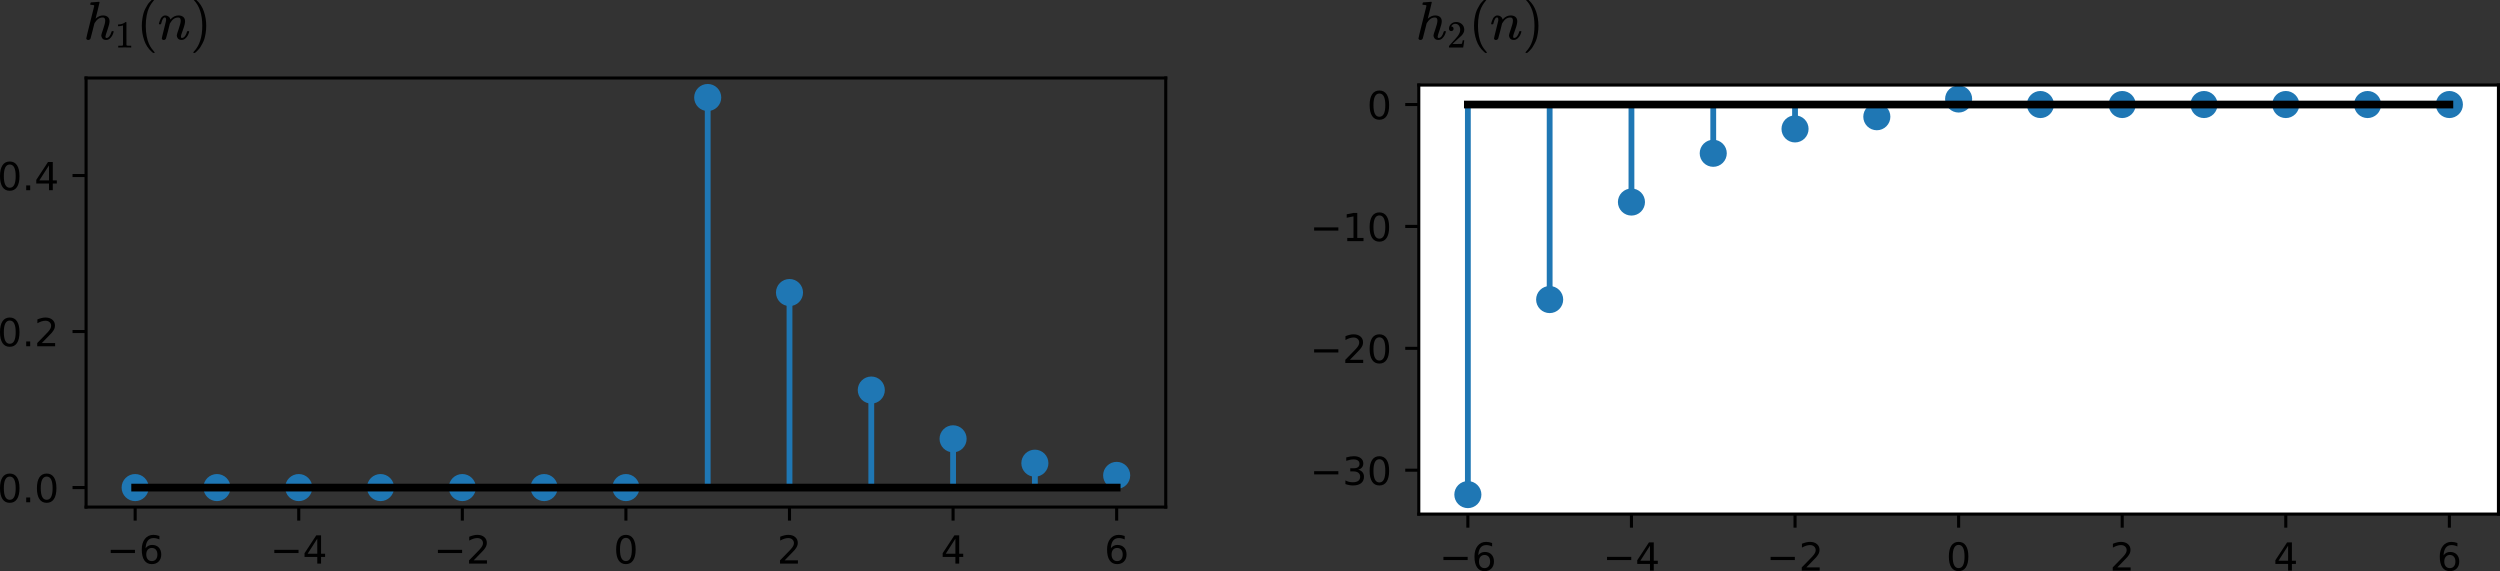 <?xml version="1.0" encoding="UTF-8" standalone="no"?>
<!-- Created with matplotlib (https://matplotlib.org/) -->

<svg
   xmlns:dc="http://purl.org/dc/elements/1.1/"
   xmlns:cc="http://creativecommons.org/ns#"
   xmlns:rdf="http://www.w3.org/1999/02/22-rdf-syntax-ns#"
   xmlns:svg="http://www.w3.org/2000/svg"
   xmlns="http://www.w3.org/2000/svg"
   xmlns:xlink="http://www.w3.org/1999/xlink"
   xmlns:sodipodi="http://sodipodi.sourceforge.net/DTD/sodipodi-0.dtd"
   xmlns:inkscape="http://www.inkscape.org/namespaces/inkscape"
   height="147.592pt"
   version="1.1"
   viewBox="0 0 646.034 147.592"
   width="646.034pt"
   id="svg257"
   sodipodi:docname="h1_h2.svg"
   inkscape:version="0.92.3 (2405546, 2018-03-11)">
  <rect x="0" y="0" width="646.034" height="147.592" fill="#333333" stroke="none"/>
  <sodipodi:namedview
     pagecolor="#ffffff"
     bordercolor="#666666"
     borderopacity="1"
     objecttolerance="10"
     gridtolerance="10"
     guidetolerance="10"
     inkscape:pageopacity="0"
     inkscape:pageshadow="2"
     inkscape:window-width="1920"
     inkscape:window-height="1017"
     id="namedview259"
     showgrid="false"
     fit-margin-top="0"
     fit-margin-left="0"
     fit-margin-right="0"
     fit-margin-bottom="0"
     inkscape:zoom="1.0311974"
     inkscape:cx="471.8245"
     inkscape:cy="182.63137"
     inkscape:window-x="-8"
     inkscape:window-y="-8"
     inkscape:window-maximized="1"
     inkscape:current-layer="figure_1" />
  <defs
     id="defs4"
     style="stroke-linecap:butt;stroke-linejoin:round">
    <style
       type="text/css"
       id="style2">
*{stroke-linecap:butt;stroke-linejoin:round;}
  </style>
    <style
       id="style4771"
       type="text/css">
*{stroke-linecap:butt;stroke-linejoin:round;}
  </style>
    <path
       style="stroke:#000000;stroke-width:0.8;stroke-linecap:butt;stroke-linejoin:round"
       id="me66844b679"
       d="M 0,0 V 3.5"
       inkscape:connector-curvature="0" />
    <path
       id="DejaVuSans-8722-9"
       d="M 10.594,35.5 H 73.188 V 27.203 H 10.594 Z"
       inkscape:connector-curvature="0"
       style="stroke-linecap:butt;stroke-linejoin:round" />
    <path
       id="DejaVuSans-54-5"
       d="m 33.016,40.375 q -6.641,0 -10.531,-4.547 -3.875,-4.531 -3.875,-12.438 0,-7.859 3.875,-12.438 3.891,-4.562 10.531,-4.562 6.641,0 10.516,4.562 3.875,4.578 3.875,12.438 0,7.906 -3.875,12.438 Q 39.656,40.375 33.016,40.375 Z M 52.594,71.297 V 62.312 q -3.719,1.75 -7.5,2.672 -3.781,0.938 -7.5,0.938 -9.766,0 -14.922,-6.594 -5.141,-6.594 -5.875,-19.922 2.875,4.25 7.219,6.516 4.359,2.266 9.578,2.266 10.984,0 17.359,-6.672 6.375,-6.656 6.375,-18.125 0,-11.234 -6.641,-18.031 -6.641,-6.781 -17.672,-6.781 -12.656,0 -19.344,9.688 -6.688,9.703 -6.688,28.109 0,17.281 8.203,27.562 8.203,10.281 22.016,10.281 3.719,0 7.5,-0.734 3.781,-0.734 7.891,-2.188 z"
       inkscape:connector-curvature="0"
       style="stroke-linecap:butt;stroke-linejoin:round" />
    <path
       id="DejaVuSans-52-0"
       d="M 37.797,64.312 12.891,25.391 h 24.906 z m -2.594,8.594 h 12.406 V 25.391 h 10.406 V 17.188 H 47.609 V 0 h -9.812 V 17.188 H 4.891 v 9.516 z"
       inkscape:connector-curvature="0"
       style="stroke-linecap:butt;stroke-linejoin:round" />
    <path
       id="DejaVuSans-50-1"
       d="M 19.188,8.297 H 53.609 V 0 H 7.328 v 8.297 q 5.609,5.812 15.297,15.594 9.703,9.797 12.188,12.641 4.734,5.312 6.609,9 1.891,3.688 1.891,7.25 0,5.812 -4.078,9.469 -4.078,3.672 -10.625,3.672 -4.641,0 -9.797,-1.609 -5.141,-1.609 -11,-4.891 v 9.969 Q 13.766,71.781 18.938,73 q 5.188,1.219 9.484,1.219 11.328,0 18.062,-5.672 6.734,-5.656 6.734,-15.125 0,-4.5 -1.688,-8.531 Q 49.859,40.875 45.406,35.406 44.188,33.984 37.641,27.219 31.109,20.453 19.188,8.297 Z"
       inkscape:connector-curvature="0"
       style="stroke-linecap:butt;stroke-linejoin:round" />
    <path
       id="DejaVuSans-48-2"
       d="m 31.781,66.406 q -7.609,0 -11.453,-7.5 Q 16.5,51.422 16.5,36.375 q 0,-14.984 3.828,-22.484 3.844,-7.5 11.453,-7.5 7.672,0 11.5,7.5 3.844,7.5 3.844,22.484 0,15.047 -3.844,22.531 -3.828,7.5 -11.5,7.5 z m 0,7.812 q 12.266,0 18.734,-9.703 6.469,-9.688 6.469,-28.141 0,-18.406 -6.469,-28.109 -6.469,-9.688 -18.734,-9.688 -12.25,0 -18.719,9.688 Q 6.594,17.969 6.594,36.375 q 0,18.453 6.469,28.141 6.469,9.703 18.719,9.703 z"
       inkscape:connector-curvature="0"
       style="stroke-linecap:butt;stroke-linejoin:round" />
    <path
       style="stroke:#000000;stroke-width:0.8;stroke-linecap:butt;stroke-linejoin:round"
       id="mc496a07fa9"
       d="M 0,0 H -3.5"
       inkscape:connector-curvature="0" />
    <path
       id="DejaVuSans-51"
       d="M 40.578,39.312 Q 47.656,37.797 51.625,33 q 3.984,-4.781 3.984,-11.812 0,-10.781 -7.422,-16.703 -7.422,-5.906 -21.094,-5.906 -4.578,0 -9.438,0.906 -4.859,0.906 -10.031,2.719 v 9.516 q 4.094,-2.391 8.969,-3.609 4.891,-1.219 10.219,-1.219 9.266,0 14.125,3.656 4.859,3.656 4.859,10.641 0,6.453 -4.516,10.078 -4.516,3.641 -12.562,3.641 h -8.5 v 8.109 h 8.891 q 7.266,0 11.125,2.906 3.859,2.906 3.859,8.375 0,5.609 -3.984,8.609 -3.969,3.016 -11.391,3.016 -4.062,0 -8.703,-0.891 Q 15.375,64.156 9.812,62.312 v 8.781 q 5.625,1.562 10.531,2.344 4.906,0.781 9.25,0.781 11.234,0 17.766,-5.109 6.547,-5.094 6.547,-13.781 0,-6.062 -3.469,-10.234 -3.469,-4.172 -9.859,-5.781 z"
       inkscape:connector-curvature="0"
       style="stroke-linecap:butt;stroke-linejoin:round" />
    <path
       id="DejaVuSans-49"
       d="m 12.406,8.297 h 16.109 v 55.625 L 10.984,60.406 v 8.984 l 17.438,3.516 H 38.281 V 8.297 H 54.391 V 0 H 12.406 Z"
       inkscape:connector-curvature="0"
       style="stroke-linecap:butt;stroke-linejoin:round" />
    <path
       style="stroke:#1f77b4;stroke-linecap:butt;stroke-linejoin:round"
       id="m8e8f044658"
       d="M 0,3 C 0.796,3 1.559,2.684 2.121,2.121 2.684,1.559 3,0.796 3,0 3,-0.796 2.684,-1.559 2.121,-2.121 1.559,-2.684 0.796,-3 0,-3 -0.796,-3 -1.559,-2.684 -2.121,-2.121 -2.684,-1.559 -3,-0.796 -3,0 -3,0.796 -2.684,1.559 -2.121,2.121 -1.559,2.684 -0.796,3 0,3 Z"
       inkscape:connector-curvature="0" />
    <clipPath
       id="p0f639d988e"
       style="stroke-linecap:butt;stroke-linejoin:round">
      <rect
         id="rect5035"
         y="17.28"
         x="45"
         width="279"
         height="110.88"
         style="stroke-linecap:butt;stroke-linejoin:round" />
    </clipPath>
    <path
       d="m 137,683 q 1,0 72,5 71,5 73,6 12,0 12,-9 0,-11 -36,-151 -38,-148 -38,-151 0,-2 7,5 61,54 130,54 54,0 87,-27 33,-27 34,-79 0,-51 -38,-158 -38,-107 -38,-128 1,-14 5,-19 4,-5 15,-5 28,0 52,30 24,30 39,82 3,11 6,13 3,2 16,2 20,0 20,-8 0,-1 -4,-15 -16,-59 -51,-97 -34,-43 -81,-43 h -5 q -47,0 -68,27 -21,27 -21,57 0,16 36,118 36,102 37,153 0,59 -44,59 h -5 q -83,0 -144,-98 L 198,293 164,158 Q 132,28 127,16 114,-11 83,-11 69,-11 59,-2 49,7 48,16 q 0,14 73,304 l 74,296 q 0,13 -7,16 -7,3 -39,5 h -21 q -6,6 -6,8 0,2 2,19 5,19 13,19 z"
       id="MJX-4-TEX-I-68"
       inkscape:connector-curvature="0"
       style="stroke-linecap:butt;stroke-linejoin:round" />
    <path
       d="m 213,578 -13,-5 q -14,-5 -40,-10 -26,-5 -58,-7 H 83 v 46 h 19 q 47,2 87,15 40,13 56,24 16,11 28,22 2,3 12,3 9,0 17,-6 V 361 l 1,-300 q 7,-7 12,-9 5,-2 24,-4 19,-2 62,-2 h 26 V 0 H 416 Q 395,3 257,3 121,3 100,0 H 88 v 46 h 26 q 22,0 38,0 16,0 25,1 9,1 16,3 7,2 8,2 1,0 6,5 5,5 6,4 z"
       id="MJX-4-TEX-N-31"
       inkscape:connector-curvature="0"
       style="stroke-linecap:butt;stroke-linejoin:round" />
    <path
       d="m 94,250 q 0,69 10,131 10,62 23,107 13,45 37,88 24,43 38,67 14,24 42,52 28,28 33,34 5,6 25,21 h 13 4 q 14,0 14,-9 0,-3 -17,-21 -17,-18 -41,-53 -24,-35 -49,-86 -25,-51 -42,-138 -17,-87 -17,-193 0,-106 17,-192 17,-86 41,-139 24,-53 49,-86 25,-33 42,-53 17,-20 17,-21 0,-9 -15,-9 h -3 -13 l -28,24 Q 180,-141 137,-14 94,113 94,250 Z"
       id="MJX-4-TEX-N-28"
       inkscape:connector-curvature="0"
       style="stroke-linecap:butt;stroke-linejoin:round" />
    <path
       d="m 21,287 q 1,6 3,16 2,10 12,38 10,28 20,47 10,19 33,37 23,18 46,17 36,0 60,-18 24,-18 30,-34 6,-16 6,-21 0,-2 1,-2 l 11,11 q 61,64 139,64 54,0 87,-27 33,-27 34,-79 1,-52 -38,-157 -39,-105 -38,-127 0,-26 17,-26 6,0 9,1 29,5 52,38 23,33 35,80 2,8 20,8 20,0 20,-8 0,-1 -4,-15 -8,-29 -22,-57 -14,-28 -46,-56 -32,-28 -69,-27 -47,0 -68,27 -21,27 -21,56 0,19 36,120 36,101 37,152 0,59 -44,59 h -5 Q 288,404 229,303 L 222,291 189,157 Q 156,26 151,16 138,-11 108,-11 95,-11 87,-5 79,1 76,7 q -3,6 -2,10 0,13 38,163 38,150 40,163 1,5 1,23 0,39 -24,39 -38,0 -63,-100 -6,-20 -6,-21 -2,-6 -19,-6 H 27 q -6,6 -6,9 z"
       id="MJX-4-TEX-I-6E"
       inkscape:connector-curvature="0"
       style="stroke-linecap:butt;stroke-linejoin:round" />
    <path
       d="m 60,749 4,1 q 5,0 10,0 h 12 l 28,-24 q 94,-85 137,-212 43,-127 43,-264 0,-68 -10,-131 -10,-63 -23,-107 -13,-44 -37,-88 -24,-44 -38,-67 -14,-23 -41,-51 -27,-28 -32,-33 -5,-5 -23,-19 -3,-3 -4,-4 H 74 q -8,0 -11,0 -3,0 -5,3 -2,3 -3,9 1,1 11,13 155,161 155,475 0,314 -155,475 -10,12 -11,13 0,8 5,11 z"
       id="MJX-4-TEX-N-29"
       inkscape:connector-curvature="0"
       style="stroke-linecap:butt;stroke-linejoin:round" />
    <path
       d="m 137,683 q 1,0 72,5 71,5 73,6 12,0 12,-9 0,-11 -36,-151 -38,-148 -38,-151 0,-2 7,5 61,54 130,54 54,0 87,-27 33,-27 34,-79 0,-51 -38,-158 -38,-107 -38,-128 1,-14 5,-19 4,-5 15,-5 28,0 52,30 24,30 39,82 3,11 6,13 3,2 16,2 20,0 20,-8 0,-1 -4,-15 -16,-59 -51,-97 -34,-43 -81,-43 h -5 q -47,0 -68,27 -21,27 -21,57 0,16 36,118 36,102 37,153 0,59 -44,59 h -5 q -83,0 -144,-98 L 198,293 164,158 Q 132,28 127,16 114,-11 83,-11 69,-11 59,-2 49,7 48,16 q 0,14 73,304 l 74,296 q 0,13 -7,16 -7,3 -39,5 h -21 q -6,6 -6,8 0,2 2,19 5,19 13,19 z"
       id="MJX-5-TEX-I-68"
       inkscape:connector-curvature="0"
       style="stroke-linecap:butt;stroke-linejoin:round" />
    <path
       d="m 109,429 q -27,0 -43,18 -16,18 -16,44 0,71 53,123 53,52 132,52 91,0 152,-56 61,-56 62,-145 0,-43 -20,-82 -20,-39 -48,-68 -28,-29 -80,-74 -36,-31 -100,-92 l -59,-56 76,-1 q 157,0 167,5 7,2 24,89 v 3 h 40 v -3 Q 448,183 436,95 424,7 421,3 V 0 H 50 v 19 12 q 0,7 6,15 6,8 30,35 29,32 50,56 9,10 34,37 25,27 34,37 9,10 29,33 20,23 28,34 8,11 23,30 15,19 21,32 6,13 15,29 9,16 13,32 4,16 7,30 3,14 3,33 0,63 -34,109 -34,46 -97,46 -33,0 -58,-17 -25,-17 -35,-33 -10,-16 -10,-19 0,-1 5,-1 18,0 37,-14 19,-14 19,-46 0,-25 -16,-42 -16,-17 -45,-18 z"
       id="MJX-5-TEX-N-32"
       inkscape:connector-curvature="0"
       style="stroke-linecap:butt;stroke-linejoin:round" />
    <path
       d="m 94,250 q 0,69 10,131 10,62 23,107 13,45 37,88 24,43 38,67 14,24 42,52 28,28 33,34 5,6 25,21 h 13 4 q 14,0 14,-9 0,-3 -17,-21 -17,-18 -41,-53 -24,-35 -49,-86 -25,-51 -42,-138 -17,-87 -17,-193 0,-106 17,-192 17,-86 41,-139 24,-53 49,-86 25,-33 42,-53 17,-20 17,-21 0,-9 -15,-9 h -3 -13 l -28,24 Q 180,-141 137,-14 94,113 94,250 Z"
       id="MJX-5-TEX-N-28"
       inkscape:connector-curvature="0"
       style="stroke-linecap:butt;stroke-linejoin:round" />
    <path
       d="m 21,287 q 1,6 3,16 2,10 12,38 10,28 20,47 10,19 33,37 23,18 46,17 36,0 60,-18 24,-18 30,-34 6,-16 6,-21 0,-2 1,-2 l 11,11 q 61,64 139,64 54,0 87,-27 33,-27 34,-79 1,-52 -38,-157 -39,-105 -38,-127 0,-26 17,-26 6,0 9,1 29,5 52,38 23,33 35,80 2,8 20,8 20,0 20,-8 0,-1 -4,-15 -8,-29 -22,-57 -14,-28 -46,-56 -32,-28 -69,-27 -47,0 -68,27 -21,27 -21,56 0,19 36,120 36,101 37,152 0,59 -44,59 h -5 Q 288,404 229,303 L 222,291 189,157 Q 156,26 151,16 138,-11 108,-11 95,-11 87,-5 79,1 76,7 q -3,6 -2,10 0,13 38,163 38,150 40,163 1,5 1,23 0,39 -24,39 -38,0 -63,-100 -6,-20 -6,-21 -2,-6 -19,-6 H 27 q -6,6 -6,9 z"
       id="MJX-5-TEX-I-6E"
       inkscape:connector-curvature="0"
       style="stroke-linecap:butt;stroke-linejoin:round" />
    <path
       d="m 60,749 4,1 q 5,0 10,0 h 12 l 28,-24 q 94,-85 137,-212 43,-127 43,-264 0,-68 -10,-131 -10,-63 -23,-107 -13,-44 -37,-88 -24,-44 -38,-67 -14,-23 -41,-51 -27,-28 -32,-33 -5,-5 -23,-19 -3,-3 -4,-4 H 74 q -8,0 -11,0 -3,0 -5,3 -2,3 -3,9 1,1 11,13 155,161 155,475 0,314 -155,475 -10,12 -11,13 0,8 5,11 z"
       id="MJX-5-TEX-N-29"
       inkscape:connector-curvature="0"
       style="stroke-linecap:butt;stroke-linejoin:round" />
  </defs>
  <g
     id="figure_1"
     style="stroke-linecap:butt;stroke-linejoin:round"
     transform="translate(-22.756,2.876)">
    <g
       style="stroke-linecap:butt;stroke-linejoin:round"
       id="patch_2-4"
       transform="translate(344.39,1.815)">
      <path
         inkscape:connector-curvature="0"
         d="M 45,128.16 H 324 V 17.28 H 45 Z"
         style="fill:#ffffff;stroke-linecap:butt;stroke-linejoin:round"
         id="path4778" />
    </g>
    <g
       style="stroke-linecap:butt;stroke-linejoin:round"
       id="matplotlib.axis_1-9"
       transform="translate(344.39,1.815)">
      <g
         style="stroke-linecap:butt;stroke-linejoin:round"
         id="xtick_1-4">
        <g
           style="stroke-linecap:butt;stroke-linejoin:round"
           id="line2d_1-4">
          <defs
             id="defs4782">
            <path
               inkscape:connector-curvature="0"
               d="M 0,0 V 3.5"
               id="path5063"
               style="stroke:#000000;stroke-width:0.8;stroke-linecap:butt;stroke-linejoin:round" />
          </defs>
          <g
             style="stroke-linecap:butt;stroke-linejoin:round"
             id="g4786">
            <use
               height="100%"
               width="100%"
               style="stroke:#000000;stroke-width:0.8;stroke-linecap:butt;stroke-linejoin:round"
               x="57.682"
               xlink:href="#me66844b679"
               y="128.16"
               id="use4784" />
          </g>
        </g>
        <g
           style="stroke-linecap:butt;stroke-linejoin:round"
           id="text_1-1">
          <!-- −6 -->
          <defs
             id="defs4791">
            <path
               style="stroke-linecap:butt;stroke-linejoin:round"
               inkscape:connector-curvature="0"
               d="M 10.594,35.5 H 73.188 V 27.203 H 10.594 Z"
               id="path5069" />
            <path
               style="stroke-linecap:butt;stroke-linejoin:round"
               inkscape:connector-curvature="0"
               d="m 33.016,40.375 q -6.641,0 -10.531,-4.547 -3.875,-4.531 -3.875,-12.438 0,-7.859 3.875,-12.438 3.891,-4.562 10.531,-4.562 6.641,0 10.516,4.562 3.875,4.578 3.875,12.438 0,7.906 -3.875,12.438 Q 39.656,40.375 33.016,40.375 Z M 52.594,71.297 V 62.312 q -3.719,1.75 -7.5,2.672 -3.781,0.938 -7.5,0.938 -9.766,0 -14.922,-6.594 -5.141,-6.594 -5.875,-19.922 2.875,4.25 7.219,6.516 4.359,2.266 9.578,2.266 10.984,0 17.359,-6.672 6.375,-6.656 6.375,-18.125 0,-11.234 -6.641,-18.031 -6.641,-6.781 -17.672,-6.781 -12.656,0 -19.344,9.688 -6.688,9.703 -6.688,28.109 0,17.281 8.203,27.562 8.203,10.281 22.016,10.281 3.719,0 7.5,-0.734 3.781,-0.734 7.891,-2.188 z"
               id="path5071" />
          </defs>
          <g
             style="stroke-linecap:butt;stroke-linejoin:round"
             transform="matrix(0.1,0,0,-0.1,50.311,142.758)"
             id="g4797">
            <use
               height="100%"
               width="100%"
               y="0"
               x="0"
               style="stroke-linecap:butt;stroke-linejoin:round"
               xlink:href="#DejaVuSans-8722-9"
               id="use4793" />
            <use
               height="100%"
               width="100%"
               y="0"
               style="stroke-linecap:butt;stroke-linejoin:round"
               x="83.789"
               xlink:href="#DejaVuSans-54-5"
               id="use4795" />
          </g>
        </g>
      </g>
      <g
         style="stroke-linecap:butt;stroke-linejoin:round"
         id="xtick_2-6">
        <g
           style="stroke-linecap:butt;stroke-linejoin:round"
           id="line2d_2-8">
          <g
             style="stroke-linecap:butt;stroke-linejoin:round"
             id="g4803">
            <use
               height="100%"
               width="100%"
               style="stroke:#000000;stroke-width:0.8;stroke-linecap:butt;stroke-linejoin:round"
               x="99.955"
               xlink:href="#me66844b679"
               y="128.16"
               id="use4801" />
          </g>
        </g>
        <g
           style="stroke-linecap:butt;stroke-linejoin:round"
           id="text_2-6">
          <!-- −4 -->
          <defs
             id="defs4807">
            <path
               style="stroke-linecap:butt;stroke-linejoin:round"
               inkscape:connector-curvature="0"
               d="M 37.797,64.312 12.891,25.391 h 24.906 z m -2.594,8.594 h 12.406 V 25.391 h 10.406 V 17.188 H 47.609 V 0 h -9.812 V 17.188 H 4.891 v 9.516 z"
               id="path5082" />
          </defs>
          <g
             style="stroke-linecap:butt;stroke-linejoin:round"
             transform="matrix(0.1,0,0,-0.1,92.583,142.758)"
             id="g4813">
            <use
               height="100%"
               width="100%"
               y="0"
               x="0"
               style="stroke-linecap:butt;stroke-linejoin:round"
               xlink:href="#DejaVuSans-8722-9"
               id="use4809" />
            <use
               height="100%"
               width="100%"
               y="0"
               style="stroke-linecap:butt;stroke-linejoin:round"
               x="83.789"
               xlink:href="#DejaVuSans-52-0"
               id="use4811" />
          </g>
        </g>
      </g>
      <g
         style="stroke-linecap:butt;stroke-linejoin:round"
         id="xtick_3-1">
        <g
           style="stroke-linecap:butt;stroke-linejoin:round"
           id="line2d_3-0">
          <g
             style="stroke-linecap:butt;stroke-linejoin:round"
             id="g4819">
            <use
               height="100%"
               width="100%"
               style="stroke:#000000;stroke-width:0.8;stroke-linecap:butt;stroke-linejoin:round"
               x="142.227"
               xlink:href="#me66844b679"
               y="128.16"
               id="use4817" />
          </g>
        </g>
        <g
           style="stroke-linecap:butt;stroke-linejoin:round"
           id="text_3-0">
          <!-- −2 -->
          <defs
             id="defs4823">
            <path
               style="stroke-linecap:butt;stroke-linejoin:round"
               inkscape:connector-curvature="0"
               d="M 19.188,8.297 H 53.609 V 0 H 7.328 v 8.297 q 5.609,5.812 15.297,15.594 9.703,9.797 12.188,12.641 4.734,5.312 6.609,9 1.891,3.688 1.891,7.25 0,5.812 -4.078,9.469 -4.078,3.672 -10.625,3.672 -4.641,0 -9.797,-1.609 -5.141,-1.609 -11,-4.891 v 9.969 Q 13.766,71.781 18.938,73 q 5.188,1.219 9.484,1.219 11.328,0 18.062,-5.672 6.734,-5.656 6.734,-15.125 0,-4.5 -1.688,-8.531 Q 49.859,40.875 45.406,35.406 44.188,33.984 37.641,27.219 31.109,20.453 19.188,8.297 Z"
               id="path5093" />
          </defs>
          <g
             style="stroke-linecap:butt;stroke-linejoin:round"
             transform="matrix(0.1,0,0,-0.1,134.856,142.758)"
             id="g4829">
            <use
               height="100%"
               width="100%"
               y="0"
               x="0"
               style="stroke-linecap:butt;stroke-linejoin:round"
               xlink:href="#DejaVuSans-8722-9"
               id="use4825" />
            <use
               height="100%"
               width="100%"
               y="0"
               style="stroke-linecap:butt;stroke-linejoin:round"
               x="83.789"
               xlink:href="#DejaVuSans-50-1"
               id="use4827" />
          </g>
        </g>
      </g>
      <g
         style="stroke-linecap:butt;stroke-linejoin:round"
         id="xtick_4-2">
        <g
           style="stroke-linecap:butt;stroke-linejoin:round"
           id="line2d_4-3">
          <g
             style="stroke-linecap:butt;stroke-linejoin:round"
             id="g4835">
            <use
               height="100%"
               width="100%"
               style="stroke:#000000;stroke-width:0.8;stroke-linecap:butt;stroke-linejoin:round"
               x="184.5"
               xlink:href="#me66844b679"
               y="128.16"
               id="use4833" />
          </g>
        </g>
        <g
           style="stroke-linecap:butt;stroke-linejoin:round"
           id="text_4-6">
          <!-- 0 -->
          <defs
             id="defs4839">
            <path
               style="stroke-linecap:butt;stroke-linejoin:round"
               inkscape:connector-curvature="0"
               d="m 31.781,66.406 q -7.609,0 -11.453,-7.5 Q 16.5,51.422 16.5,36.375 q 0,-14.984 3.828,-22.484 3.844,-7.5 11.453,-7.5 7.672,0 11.5,7.5 3.844,7.5 3.844,22.484 0,15.047 -3.844,22.531 -3.828,7.5 -11.5,7.5 z m 0,7.812 q 12.266,0 18.734,-9.703 6.469,-9.688 6.469,-28.141 0,-18.406 -6.469,-28.109 -6.469,-9.688 -18.734,-9.688 -12.25,0 -18.719,9.688 Q 6.594,17.969 6.594,36.375 q 0,18.453 6.469,28.141 6.469,9.703 18.719,9.703 z"
               id="path5104" />
          </defs>
          <g
             style="stroke-linecap:butt;stroke-linejoin:round"
             transform="matrix(0.1,0,0,-0.1,181.319,142.758)"
             id="g4843">
            <use
               height="100%"
               width="100%"
               y="0"
               x="0"
               style="stroke-linecap:butt;stroke-linejoin:round"
               xlink:href="#DejaVuSans-48-2"
               id="use4841" />
          </g>
        </g>
      </g>
      <g
         style="stroke-linecap:butt;stroke-linejoin:round"
         id="xtick_5-0">
        <g
           style="stroke-linecap:butt;stroke-linejoin:round"
           id="line2d_5-9">
          <g
             style="stroke-linecap:butt;stroke-linejoin:round"
             id="g4849">
            <use
               height="100%"
               width="100%"
               style="stroke:#000000;stroke-width:0.8;stroke-linecap:butt;stroke-linejoin:round"
               x="226.773"
               xlink:href="#me66844b679"
               y="128.16"
               id="use4847" />
          </g>
        </g>
        <g
           style="stroke-linecap:butt;stroke-linejoin:round"
           id="text_5-6">
          <!-- 2 -->
          <g
             style="stroke-linecap:butt;stroke-linejoin:round"
             transform="matrix(0.1,0,0,-0.1,223.591,142.758)"
             id="g4854">
            <use
               height="100%"
               width="100%"
               y="0"
               x="0"
               style="stroke-linecap:butt;stroke-linejoin:round"
               xlink:href="#DejaVuSans-50-1"
               id="use4852" />
          </g>
        </g>
      </g>
      <g
         style="stroke-linecap:butt;stroke-linejoin:round"
         id="xtick_6-3">
        <g
           style="stroke-linecap:butt;stroke-linejoin:round"
           id="line2d_6-2">
          <g
             style="stroke-linecap:butt;stroke-linejoin:round"
             id="g4860">
            <use
               height="100%"
               width="100%"
               style="stroke:#000000;stroke-width:0.8;stroke-linecap:butt;stroke-linejoin:round"
               x="269.045"
               xlink:href="#me66844b679"
               y="128.16"
               id="use4858" />
          </g>
        </g>
        <g
           style="stroke-linecap:butt;stroke-linejoin:round"
           id="text_6-1">
          <!-- 4 -->
          <g
             style="stroke-linecap:butt;stroke-linejoin:round"
             transform="matrix(0.1,0,0,-0.1,265.864,142.758)"
             id="g4865">
            <use
               height="100%"
               width="100%"
               y="0"
               x="0"
               style="stroke-linecap:butt;stroke-linejoin:round"
               xlink:href="#DejaVuSans-52-0"
               id="use4863" />
          </g>
        </g>
      </g>
      <g
         style="stroke-linecap:butt;stroke-linejoin:round"
         id="xtick_7-1">
        <g
           style="stroke-linecap:butt;stroke-linejoin:round"
           id="line2d_7-7">
          <g
             style="stroke-linecap:butt;stroke-linejoin:round"
             id="g4871">
            <use
               height="100%"
               width="100%"
               style="stroke:#000000;stroke-width:0.8;stroke-linecap:butt;stroke-linejoin:round"
               x="311.318"
               xlink:href="#me66844b679"
               y="128.16"
               id="use4869" />
          </g>
        </g>
        <g
           style="stroke-linecap:butt;stroke-linejoin:round"
           id="text_7-2">
          <!-- 6 -->
          <g
             style="stroke-linecap:butt;stroke-linejoin:round"
             transform="matrix(0.1,0,0,-0.1,308.137,142.758)"
             id="g4876">
            <use
               height="100%"
               width="100%"
               y="0"
               x="0"
               style="stroke-linecap:butt;stroke-linejoin:round"
               xlink:href="#DejaVuSans-54-5"
               id="use4874" />
          </g>
        </g>
      </g>
    </g>
    <g
       style="stroke-linecap:butt;stroke-linejoin:round"
       id="matplotlib.axis_2-7"
       transform="translate(344.39,1.815)">
      <g
         style="stroke-linecap:butt;stroke-linejoin:round"
         id="ytick_1-9">
        <g
           style="stroke-linecap:butt;stroke-linejoin:round"
           id="line2d_8-6">
          <defs
             id="defs4882">
            <path
               inkscape:connector-curvature="0"
               d="M 0,0 H -3.5"
               id="path5133"
               style="stroke:#000000;stroke-width:0.8;stroke-linecap:butt;stroke-linejoin:round" />
          </defs>
          <g
             style="stroke-linecap:butt;stroke-linejoin:round"
             id="g4886">
            <use
               height="100%"
               width="100%"
               style="stroke:#000000;stroke-width:0.8;stroke-linecap:butt;stroke-linejoin:round"
               x="45"
               xlink:href="#mc496a07fa9"
               y="116.82"
               id="use4884" />
          </g>
        </g>
        <g
           style="stroke-linecap:butt;stroke-linejoin:round"
           id="text_8-5">
          <!-- −30 -->
          <defs
             id="defs4890">
            <path
               style="stroke-linecap:butt;stroke-linejoin:round"
               inkscape:connector-curvature="0"
               d="M 40.578,39.312 Q 47.656,37.797 51.625,33 q 3.984,-4.781 3.984,-11.812 0,-10.781 -7.422,-16.703 -7.422,-5.906 -21.094,-5.906 -4.578,0 -9.438,0.906 -4.859,0.906 -10.031,2.719 v 9.516 q 4.094,-2.391 8.969,-3.609 4.891,-1.219 10.219,-1.219 9.266,0 14.125,3.656 4.859,3.656 4.859,10.641 0,6.453 -4.516,10.078 -4.516,3.641 -12.562,3.641 h -8.5 v 8.109 h 8.891 q 7.266,0 11.125,2.906 3.859,2.906 3.859,8.375 0,5.609 -3.984,8.609 -3.969,3.016 -11.391,3.016 -4.062,0 -8.703,-0.891 Q 15.375,64.156 9.812,62.312 v 8.781 q 5.625,1.562 10.531,2.344 4.906,0.781 9.25,0.781 11.234,0 17.766,-5.109 6.547,-5.094 6.547,-13.781 0,-6.062 -3.469,-10.234 -3.469,-4.172 -9.859,-5.781 z"
               id="path5139" />
          </defs>
          <g
             style="stroke-linecap:butt;stroke-linejoin:round"
             transform="matrix(0.1,0,0,-0.1,16.895,120.619)"
             id="g4898">
            <use
               height="100%"
               width="100%"
               y="0"
               x="0"
               style="stroke-linecap:butt;stroke-linejoin:round"
               xlink:href="#DejaVuSans-8722-9"
               id="use4892" />
            <use
               height="100%"
               width="100%"
               y="0"
               style="stroke-linecap:butt;stroke-linejoin:round"
               x="83.789"
               xlink:href="#DejaVuSans-51"
               id="use4894" />
            <use
               height="100%"
               width="100%"
               y="0"
               style="stroke-linecap:butt;stroke-linejoin:round"
               x="147.412"
               xlink:href="#DejaVuSans-48-2"
               id="use4896" />
          </g>
        </g>
      </g>
      <g
         style="stroke-linecap:butt;stroke-linejoin:round"
         id="ytick_2-3">
        <g
           style="stroke-linecap:butt;stroke-linejoin:round"
           id="line2d_9-9">
          <g
             style="stroke-linecap:butt;stroke-linejoin:round"
             id="g4904">
            <use
               height="100%"
               width="100%"
               style="stroke:#000000;stroke-width:0.8;stroke-linecap:butt;stroke-linejoin:round"
               x="45"
               xlink:href="#mc496a07fa9"
               y="85.32"
               id="use4902" />
          </g>
        </g>
        <g
           style="stroke-linecap:butt;stroke-linejoin:round"
           id="text_9-7">
          <!-- −20 -->
          <g
             style="stroke-linecap:butt;stroke-linejoin:round"
             transform="matrix(0.1,0,0,-0.1,16.895,89.119)"
             id="g4913">
            <use
               height="100%"
               width="100%"
               y="0"
               x="0"
               style="stroke-linecap:butt;stroke-linejoin:round"
               xlink:href="#DejaVuSans-8722-9"
               id="use4907" />
            <use
               height="100%"
               width="100%"
               y="0"
               style="stroke-linecap:butt;stroke-linejoin:round"
               x="83.789"
               xlink:href="#DejaVuSans-50-1"
               id="use4909" />
            <use
               height="100%"
               width="100%"
               y="0"
               style="stroke-linecap:butt;stroke-linejoin:round"
               x="147.412"
               xlink:href="#DejaVuSans-48-2"
               id="use4911" />
          </g>
        </g>
      </g>
      <g
         style="stroke-linecap:butt;stroke-linejoin:round"
         id="ytick_3-3">
        <g
           style="stroke-linecap:butt;stroke-linejoin:round"
           id="line2d_10-8">
          <g
             style="stroke-linecap:butt;stroke-linejoin:round"
             id="g4919">
            <use
               height="100%"
               width="100%"
               style="stroke:#000000;stroke-width:0.8;stroke-linecap:butt;stroke-linejoin:round"
               x="45"
               xlink:href="#mc496a07fa9"
               y="53.82"
               id="use4917" />
          </g>
        </g>
        <g
           style="stroke-linecap:butt;stroke-linejoin:round"
           id="text_10-1">
          <!-- −10 -->
          <defs
             id="defs4923">
            <path
               style="stroke-linecap:butt;stroke-linejoin:round"
               inkscape:connector-curvature="0"
               d="m 12.406,8.297 h 16.109 v 55.625 L 10.984,60.406 v 8.984 l 17.438,3.516 H 38.281 V 8.297 H 54.391 V 0 H 12.406 Z"
               id="path5160" />
          </defs>
          <g
             style="stroke-linecap:butt;stroke-linejoin:round"
             transform="matrix(0.1,0,0,-0.1,16.895,57.619)"
             id="g4931">
            <use
               height="100%"
               width="100%"
               y="0"
               x="0"
               style="stroke-linecap:butt;stroke-linejoin:round"
               xlink:href="#DejaVuSans-8722-9"
               id="use4925" />
            <use
               height="100%"
               width="100%"
               y="0"
               style="stroke-linecap:butt;stroke-linejoin:round"
               x="83.789"
               xlink:href="#DejaVuSans-49"
               id="use4927" />
            <use
               height="100%"
               width="100%"
               y="0"
               style="stroke-linecap:butt;stroke-linejoin:round"
               x="147.412"
               xlink:href="#DejaVuSans-48-2"
               id="use4929" />
          </g>
        </g>
      </g>
      <g
         style="stroke-linecap:butt;stroke-linejoin:round"
         id="ytick_4">
        <g
           style="stroke-linecap:butt;stroke-linejoin:round"
           id="line2d_11-4">
          <g
             style="stroke-linecap:butt;stroke-linejoin:round"
             id="g4937">
            <use
               height="100%"
               width="100%"
               style="stroke:#000000;stroke-width:0.8;stroke-linecap:butt;stroke-linejoin:round"
               x="45"
               xlink:href="#mc496a07fa9"
               y="22.32"
               id="use4935" />
          </g>
        </g>
        <g
           style="stroke-linecap:butt;stroke-linejoin:round"
           id="text_11">
          <!-- 0 -->
          <g
             style="stroke-linecap:butt;stroke-linejoin:round"
             transform="matrix(0.1,0,0,-0.1,31.637,26.119)"
             id="g4942">
            <use
               height="100%"
               width="100%"
               y="0"
               x="0"
               style="stroke-linecap:butt;stroke-linejoin:round"
               xlink:href="#DejaVuSans-48-2"
               id="use4940" />
          </g>
        </g>
      </g>
    </g>
    <g
       style="stroke-linecap:butt;stroke-linejoin:round"
       id="line2d_12-0"
       transform="translate(344.39,1.815)">
      <path
         inkscape:connector-curvature="0"
         clip-path="url(#p0f639d988e)"
         d="m 57.682,22.32 v 100.8"
         style="fill:none;stroke:#1f77b4;stroke-width:1.5;stroke-linecap:square;stroke-linejoin:round"
         id="path4947" />
    </g>
    <g
       style="stroke-linecap:butt;stroke-linejoin:round"
       id="line2d_13-4"
       transform="translate(344.39,1.815)">
      <path
         inkscape:connector-curvature="0"
         clip-path="url(#p0f639d988e)"
         d="m 78.818,22.32 v 50.4"
         style="fill:none;stroke:#1f77b4;stroke-width:1.5;stroke-linecap:square;stroke-linejoin:round"
         id="path4950" />
    </g>
    <g
       style="stroke-linecap:butt;stroke-linejoin:round"
       id="line2d_14-7"
       transform="translate(344.39,1.815)">
      <path
         inkscape:connector-curvature="0"
         clip-path="url(#p0f639d988e)"
         d="m 99.955,22.32 v 25.2"
         style="fill:none;stroke:#1f77b4;stroke-width:1.5;stroke-linecap:square;stroke-linejoin:round"
         id="path4953" />
    </g>
    <g
       style="stroke-linecap:butt;stroke-linejoin:round"
       id="line2d_15-8"
       transform="translate(344.39,1.815)">
      <path
         inkscape:connector-curvature="0"
         clip-path="url(#p0f639d988e)"
         d="m 121.091,22.32 v 12.6"
         style="fill:none;stroke:#1f77b4;stroke-width:1.5;stroke-linecap:square;stroke-linejoin:round"
         id="path4956" />
    </g>
    <g
       style="stroke-linecap:butt;stroke-linejoin:round"
       id="line2d_16-1"
       transform="translate(344.39,1.815)">
      <path
         inkscape:connector-curvature="0"
         clip-path="url(#p0f639d988e)"
         d="m 142.227,22.32 v 6.3"
         style="fill:none;stroke:#1f77b4;stroke-width:1.5;stroke-linecap:square;stroke-linejoin:round"
         id="path4959" />
    </g>
    <g
       style="stroke-linecap:butt;stroke-linejoin:round"
       id="line2d_17-6"
       transform="translate(344.39,1.815)">
      <path
         inkscape:connector-curvature="0"
         clip-path="url(#p0f639d988e)"
         d="m 163.364,22.32 v 3.15"
         style="fill:none;stroke:#1f77b4;stroke-width:1.5;stroke-linecap:square;stroke-linejoin:round"
         id="path4962" />
    </g>
    <g
       style="stroke-linecap:butt;stroke-linejoin:round"
       id="line2d_19-2"
       transform="translate(344.39,1.815)">
      <path
         inkscape:connector-curvature="0"
         clip-path="url(#p0f639d988e)"
         d="m 205.636,22.32 v 0"
         style="fill:none;stroke:#1f77b4;stroke-width:1.5;stroke-linecap:square;stroke-linejoin:round"
         id="path4968" />
    </g>
    <g
       style="stroke-linecap:butt;stroke-linejoin:round"
       id="line2d_20-1"
       transform="translate(344.39,1.815)">
      <path
         inkscape:connector-curvature="0"
         clip-path="url(#p0f639d988e)"
         d="m 226.773,22.32 v 0"
         style="fill:none;stroke:#1f77b4;stroke-width:1.5;stroke-linecap:square;stroke-linejoin:round"
         id="path4971" />
    </g>
    <g
       style="stroke-linecap:butt;stroke-linejoin:round"
       id="line2d_21-6"
       transform="translate(344.39,1.815)">
      <path
         inkscape:connector-curvature="0"
         clip-path="url(#p0f639d988e)"
         d="m 247.909,22.32 v 0"
         style="fill:none;stroke:#1f77b4;stroke-width:1.5;stroke-linecap:square;stroke-linejoin:round"
         id="path4974" />
    </g>
    <g
       style="stroke-linecap:butt;stroke-linejoin:round"
       id="line2d_22-8"
       transform="translate(344.39,1.815)">
      <path
         inkscape:connector-curvature="0"
         clip-path="url(#p0f639d988e)"
         d="m 269.045,22.32 v 0"
         style="fill:none;stroke:#1f77b4;stroke-width:1.5;stroke-linecap:square;stroke-linejoin:round"
         id="path4977" />
    </g>
    <g
       style="stroke-linecap:butt;stroke-linejoin:round"
       id="line2d_23-4"
       transform="translate(344.39,1.815)">
      <path
         inkscape:connector-curvature="0"
         clip-path="url(#p0f639d988e)"
         d="m 290.182,22.32 v 0"
         style="fill:none;stroke:#1f77b4;stroke-width:1.5;stroke-linecap:square;stroke-linejoin:round"
         id="path4980" />
    </g>
    <g
       style="stroke-linecap:butt;stroke-linejoin:round"
       id="line2d_24-3"
       transform="translate(344.39,1.815)">
      <path
         inkscape:connector-curvature="0"
         clip-path="url(#p0f639d988e)"
         d="m 311.318,22.32 v 0"
         style="fill:none;stroke:#1f77b4;stroke-width:1.5;stroke-linecap:square;stroke-linejoin:round"
         id="path4983" />
    </g>
    <g
       style="stroke-linecap:butt;stroke-linejoin:round"
       id="line2d_25-9"
       transform="translate(344.39,1.815)">
      <defs
         id="defs4987">
        <path
           inkscape:connector-curvature="0"
           d="M 0,3 C 0.796,3 1.559,2.684 2.121,2.121 2.684,1.559 3,0.796 3,0 3,-0.796 2.684,-1.559 2.121,-2.121 1.559,-2.684 0.796,-3 0,-3 -0.796,-3 -1.559,-2.684 -2.121,-2.121 -2.684,-1.559 -3,-0.796 -3,0 -3,0.796 -2.684,1.559 -2.121,2.121 -1.559,2.684 -0.796,3 0,3 Z"
           id="path5203"
           style="stroke:#1f77b4;stroke-linecap:butt;stroke-linejoin:round" />
      </defs>
      <g
         style="stroke-linecap:butt;stroke-linejoin:round"
         clip-path="url(#p0f639d988e)"
         id="g5015">
        <use
           height="100%"
           width="100%"
           style="fill:#1f77b4;stroke:#1f77b4;stroke-linecap:butt;stroke-linejoin:round"
           x="57.682"
           xlink:href="#m8e8f044658"
           y="123.12"
           id="use4989" />
        <use
           height="100%"
           width="100%"
           style="fill:#1f77b4;stroke:#1f77b4;stroke-linecap:butt;stroke-linejoin:round"
           x="78.818"
           xlink:href="#m8e8f044658"
           y="72.72"
           id="use4991" />
        <use
           height="100%"
           width="100%"
           style="fill:#1f77b4;stroke:#1f77b4;stroke-linecap:butt;stroke-linejoin:round"
           x="99.955"
           xlink:href="#m8e8f044658"
           y="47.52"
           id="use4993" />
        <use
           height="100%"
           width="100%"
           style="fill:#1f77b4;stroke:#1f77b4;stroke-linecap:butt;stroke-linejoin:round"
           x="121.091"
           xlink:href="#m8e8f044658"
           y="34.92"
           id="use4995" />
        <use
           height="100%"
           width="100%"
           style="fill:#1f77b4;stroke:#1f77b4;stroke-linecap:butt;stroke-linejoin:round"
           x="142.227"
           xlink:href="#m8e8f044658"
           y="28.62"
           id="use4997" />
        <use
           height="100%"
           width="100%"
           style="fill:#1f77b4;stroke:#1f77b4;stroke-linecap:butt;stroke-linejoin:round"
           x="163.364"
           xlink:href="#m8e8f044658"
           y="25.47"
           id="use4999" />
        <use
           transform="translate(0,-3)"
           height="100%"
           width="100%"
           style="fill:#1f77b4;stroke:#1f77b4;stroke-linecap:butt;stroke-linejoin:round"
           x="184.5"
           xlink:href="#m8e8f044658"
           y="23.895"
           id="use5001" />
        <use
           height="100%"
           width="100%"
           style="fill:#1f77b4;stroke:#1f77b4;stroke-linecap:butt;stroke-linejoin:round"
           x="205.636"
           xlink:href="#m8e8f044658"
           y="22.32"
           id="use5003" />
        <use
           height="100%"
           width="100%"
           style="fill:#1f77b4;stroke:#1f77b4;stroke-linecap:butt;stroke-linejoin:round"
           x="226.773"
           xlink:href="#m8e8f044658"
           y="22.32"
           id="use5005" />
        <use
           height="100%"
           width="100%"
           style="fill:#1f77b4;stroke:#1f77b4;stroke-linecap:butt;stroke-linejoin:round"
           x="247.909"
           xlink:href="#m8e8f044658"
           y="22.32"
           id="use5007" />
        <use
           height="100%"
           width="100%"
           style="fill:#1f77b4;stroke:#1f77b4;stroke-linecap:butt;stroke-linejoin:round"
           x="269.045"
           xlink:href="#m8e8f044658"
           y="22.32"
           id="use5009" />
        <use
           height="100%"
           width="100%"
           style="fill:#1f77b4;stroke:#1f77b4;stroke-linecap:butt;stroke-linejoin:round"
           x="290.182"
           xlink:href="#m8e8f044658"
           y="22.32"
           id="use5011" />
        <use
           height="100%"
           width="100%"
           style="fill:#1f77b4;stroke:#1f77b4;stroke-linecap:butt;stroke-linejoin:round"
           x="311.318"
           xlink:href="#m8e8f044658"
           y="22.32"
           id="use5013" />
      </g>
    </g>
    <g
       style="stroke-linecap:butt;stroke-linejoin:round"
       id="line2d_26"
       transform="translate(344.39,1.815)">
      <path
         inkscape:connector-curvature="0"
         clip-path="url(#p0f639d988e)"
         d="M 57.682,22.32 H 311.318"
         style="fill:none;stroke:#000000;stroke-width:2;stroke-linecap:square;stroke-linejoin:round"
         id="path5018" />
    </g>
    <g
       style="stroke-linecap:butt;stroke-linejoin:round"
       id="patch_3-9"
       transform="translate(344.39,1.815)">
      <path
         inkscape:connector-curvature="0"
         d="M 45,128.16 V 17.28"
         style="fill:none;stroke:#000000;stroke-width:0.8;stroke-linecap:square;stroke-linejoin:miter"
         id="path5021" />
    </g>
    <g
       style="stroke-linecap:butt;stroke-linejoin:round"
       id="patch_4-2"
       transform="translate(344.39,1.815)">
      <path
         inkscape:connector-curvature="0"
         d="M 324,128.16 V 17.28"
         style="fill:none;stroke:#000000;stroke-width:0.8;stroke-linecap:square;stroke-linejoin:miter"
         id="path5024" />
    </g>
    <g
       style="stroke-linecap:butt;stroke-linejoin:round"
       id="patch_5-7"
       transform="translate(344.39,1.815)">
      <path
         inkscape:connector-curvature="0"
         d="M 45,128.16 H 324"
         style="fill:none;stroke:#000000;stroke-width:0.8;stroke-linecap:square;stroke-linejoin:miter"
         id="path5027" />
    </g>
    <g
       style="stroke-linecap:butt;stroke-linejoin:round"
       id="patch_6-5"
       transform="translate(344.39,1.815)">
      <path
         inkscape:connector-curvature="0"
         d="M 45,17.28 H 324"
         style="fill:none;stroke:#000000;stroke-width:0.8;stroke-linecap:square;stroke-linejoin:miter"
         id="path5030" />
    </g>
    <g
       style="fill:#000000;stroke:#000000;stroke-width:0;stroke-linecap:butt;stroke-linejoin:round"
       data-mml-node="math"
       id="g1228"
       transform="matrix(0.014,0,0,-0.014,44.373,7.303)">
      <g
         style="stroke-linecap:butt;stroke-linejoin:round"
         data-mml-node="msub"
         id="g1214">
        <g
           style="stroke-linecap:butt;stroke-linejoin:round"
           data-mml-node="mi"
           id="g1208">
          <use
             height="100%"
             width="100%"
             y="0"
             x="0"
             style="stroke-linecap:butt;stroke-linejoin:round"
             xlink:href="#MJX-4-TEX-I-68"
             id="use1206" />
        </g>
        <g
           style="stroke-linecap:butt;stroke-linejoin:round"
           data-mml-node="mn"
           transform="matrix(0.707,0,0,0.707,576,-150)"
           id="g1212">
          <use
             height="100%"
             width="100%"
             y="0"
             x="0"
             style="stroke-linecap:butt;stroke-linejoin:round"
             xlink:href="#MJX-4-TEX-N-31"
             id="use1210" />
        </g>
      </g>
      <g
         style="stroke-linecap:butt;stroke-linejoin:round"
         data-mml-node="mo"
         transform="translate(979.6)"
         id="g1218">
        <use
           height="100%"
           width="100%"
           y="0"
           x="0"
           style="stroke-linecap:butt;stroke-linejoin:round"
           xlink:href="#MJX-4-TEX-N-28"
           id="use1216" />
      </g>
      <g
         style="stroke-linecap:butt;stroke-linejoin:round"
         data-mml-node="mi"
         transform="translate(1368.6)"
         id="g1222">
        <use
           height="100%"
           width="100%"
           y="0"
           x="0"
           style="stroke-linecap:butt;stroke-linejoin:round"
           xlink:href="#MJX-4-TEX-I-6E"
           id="use1220" />
      </g>
      <g
         style="stroke-linecap:butt;stroke-linejoin:round"
         data-mml-node="mo"
         transform="translate(1968.6)"
         id="g1226">
        <use
           height="100%"
           width="100%"
           y="0"
           x="0"
           style="stroke-linecap:butt;stroke-linejoin:round"
           xlink:href="#MJX-4-TEX-N-29"
           id="use1224" />
      </g>
    </g>
    <g
       id="axes_1"
       style="stroke-linecap:butt;stroke-linejoin:round">
      <g
         id="matplotlib.axis_1"
         style="stroke-linecap:butt;stroke-linejoin:round">
        <g
           id="xtick_1"
           style="stroke-linecap:butt;stroke-linejoin:round">
          <g
             id="line2d_1"
             style="stroke-linecap:butt;stroke-linejoin:round">
            <defs
               id="defs13">
              <path
                 d="M 0,0 V 3.5"
                 id="mea49466f44"
                 style="stroke:#000000;stroke-width:0.8;stroke-linecap:butt;stroke-linejoin:round"
                 inkscape:connector-curvature="0" />
            </defs>
            <g
               id="g17"
               style="stroke-linecap:butt;stroke-linejoin:round">
              <use
                 style="stroke:#000000;stroke-width:0.8;stroke-linecap:butt;stroke-linejoin:round"
                 x="57.682"
                 xlink:href="#mea49466f44"
                 y="128.16"
                 id="use15"
                 width="100%"
                 height="100%" />
            </g>
          </g>
          <g
             id="text_1"
             style="stroke-linecap:butt;stroke-linejoin:round">
            <!-- −6 -->
            <defs
               id="defs22">
              <path
                 d="M 10.594,35.5 H 73.188 V 27.203 H 10.594 Z"
                 id="DejaVuSans-8722"
                 inkscape:connector-curvature="0"
                 style="stroke-linecap:butt;stroke-linejoin:round" />
              <path
                 d="m 33.016,40.375 q -6.641,0 -10.531,-4.547 -3.875,-4.531 -3.875,-12.438 0,-7.859 3.875,-12.438 3.891,-4.562 10.531,-4.562 6.641,0 10.516,4.562 3.875,4.578 3.875,12.438 0,7.906 -3.875,12.438 Q 39.656,40.375 33.016,40.375 Z M 52.594,71.297 V 62.312 q -3.719,1.75 -7.5,2.672 -3.781,0.938 -7.5,0.938 -9.766,0 -14.922,-6.594 -5.141,-6.594 -5.875,-19.922 2.875,4.25 7.219,6.516 4.359,2.266 9.578,2.266 10.984,0 17.359,-6.672 6.375,-6.656 6.375,-18.125 0,-11.234 -6.641,-18.031 -6.641,-6.781 -17.672,-6.781 -12.656,0 -19.344,9.688 -6.688,9.703 -6.688,28.109 0,17.281 8.203,27.562 8.203,10.281 22.016,10.281 3.719,0 7.5,-0.734 3.781,-0.734 7.891,-2.188 z"
                 id="DejaVuSans-54"
                 inkscape:connector-curvature="0"
                 style="stroke-linecap:butt;stroke-linejoin:round" />
            </defs>
            <g
               transform="matrix(0.1,0,0,-0.1,50.311,142.758)"
               id="g28"
               style="stroke-linecap:butt;stroke-linejoin:round">
              <use
                 xlink:href="#DejaVuSans-8722"
                 id="use24"
                 style="stroke-linecap:butt;stroke-linejoin:round"
                 x="0"
                 y="0"
                 width="100%"
                 height="100%" />
              <use
                 x="83.789"
                 xlink:href="#DejaVuSans-54"
                 id="use26"
                 style="stroke-linecap:butt;stroke-linejoin:round"
                 y="0"
                 width="100%"
                 height="100%" />
            </g>
          </g>
        </g>
        <g
           id="xtick_2"
           style="stroke-linecap:butt;stroke-linejoin:round">
          <g
             id="line2d_2"
             style="stroke-linecap:butt;stroke-linejoin:round">
            <g
               id="g34"
               style="stroke-linecap:butt;stroke-linejoin:round">
              <use
                 style="stroke:#000000;stroke-width:0.8;stroke-linecap:butt;stroke-linejoin:round"
                 x="99.955"
                 xlink:href="#mea49466f44"
                 y="128.16"
                 id="use32"
                 width="100%"
                 height="100%" />
            </g>
          </g>
          <g
             id="text_2"
             style="stroke-linecap:butt;stroke-linejoin:round">
            <!-- −4 -->
            <defs
               id="defs38">
              <path
                 d="M 37.797,64.312 12.891,25.391 h 24.906 z m -2.594,8.594 h 12.406 V 25.391 h 10.406 V 17.188 H 47.609 V 0 h -9.812 V 17.188 H 4.891 v 9.516 z"
                 id="DejaVuSans-52"
                 inkscape:connector-curvature="0"
                 style="stroke-linecap:butt;stroke-linejoin:round" />
            </defs>
            <g
               transform="matrix(0.1,0,0,-0.1,92.583,142.758)"
               id="g44"
               style="stroke-linecap:butt;stroke-linejoin:round">
              <use
                 xlink:href="#DejaVuSans-8722"
                 id="use40"
                 style="stroke-linecap:butt;stroke-linejoin:round"
                 x="0"
                 y="0"
                 width="100%"
                 height="100%" />
              <use
                 x="83.789"
                 xlink:href="#DejaVuSans-52"
                 id="use42"
                 style="stroke-linecap:butt;stroke-linejoin:round"
                 y="0"
                 width="100%"
                 height="100%" />
            </g>
          </g>
        </g>
        <g
           id="xtick_3"
           style="stroke-linecap:butt;stroke-linejoin:round">
          <g
             id="line2d_3"
             style="stroke-linecap:butt;stroke-linejoin:round">
            <g
               id="g50"
               style="stroke-linecap:butt;stroke-linejoin:round">
              <use
                 style="stroke:#000000;stroke-width:0.8;stroke-linecap:butt;stroke-linejoin:round"
                 x="142.227"
                 xlink:href="#mea49466f44"
                 y="128.16"
                 id="use48"
                 width="100%"
                 height="100%" />
            </g>
          </g>
          <g
             id="text_3"
             style="stroke-linecap:butt;stroke-linejoin:round">
            <!-- −2 -->
            <defs
               id="defs54">
              <path
                 d="M 19.188,8.297 H 53.609 V 0 H 7.328 v 8.297 q 5.609,5.812 15.297,15.594 9.703,9.797 12.188,12.641 4.734,5.312 6.609,9 1.891,3.688 1.891,7.25 0,5.812 -4.078,9.469 -4.078,3.672 -10.625,3.672 -4.641,0 -9.797,-1.609 -5.141,-1.609 -11,-4.891 v 9.969 Q 13.766,71.781 18.938,73 q 5.188,1.219 9.484,1.219 11.328,0 18.062,-5.672 6.734,-5.656 6.734,-15.125 0,-4.5 -1.688,-8.531 Q 49.859,40.875 45.406,35.406 44.188,33.984 37.641,27.219 31.109,20.453 19.188,8.297 Z"
                 id="DejaVuSans-50"
                 inkscape:connector-curvature="0"
                 style="stroke-linecap:butt;stroke-linejoin:round" />
            </defs>
            <g
               transform="matrix(0.1,0,0,-0.1,134.856,142.758)"
               id="g60"
               style="stroke-linecap:butt;stroke-linejoin:round">
              <use
                 xlink:href="#DejaVuSans-8722"
                 id="use56"
                 style="stroke-linecap:butt;stroke-linejoin:round"
                 x="0"
                 y="0"
                 width="100%"
                 height="100%" />
              <use
                 x="83.789"
                 xlink:href="#DejaVuSans-50"
                 id="use58"
                 style="stroke-linecap:butt;stroke-linejoin:round"
                 y="0"
                 width="100%"
                 height="100%" />
            </g>
          </g>
        </g>
        <g
           id="xtick_4"
           style="stroke-linecap:butt;stroke-linejoin:round">
          <g
             id="line2d_4"
             style="stroke-linecap:butt;stroke-linejoin:round">
            <g
               id="g66"
               style="stroke-linecap:butt;stroke-linejoin:round">
              <use
                 style="stroke:#000000;stroke-width:0.8;stroke-linecap:butt;stroke-linejoin:round"
                 x="184.5"
                 xlink:href="#mea49466f44"
                 y="128.16"
                 id="use64"
                 width="100%"
                 height="100%" />
            </g>
          </g>
          <g
             id="text_4"
             style="stroke-linecap:butt;stroke-linejoin:round">
            <!-- 0 -->
            <defs
               id="defs70">
              <path
                 d="m 31.781,66.406 q -7.609,0 -11.453,-7.5 Q 16.5,51.422 16.5,36.375 q 0,-14.984 3.828,-22.484 3.844,-7.5 11.453,-7.5 7.672,0 11.5,7.5 3.844,7.5 3.844,22.484 0,15.047 -3.844,22.531 -3.828,7.5 -11.5,7.5 z m 0,7.812 q 12.266,0 18.734,-9.703 6.469,-9.688 6.469,-28.141 0,-18.406 -6.469,-28.109 -6.469,-9.688 -18.734,-9.688 -12.25,0 -18.719,9.688 Q 6.594,17.969 6.594,36.375 q 0,18.453 6.469,28.141 6.469,9.703 18.719,9.703 z"
                 id="DejaVuSans-48"
                 inkscape:connector-curvature="0"
                 style="stroke-linecap:butt;stroke-linejoin:round" />
            </defs>
            <g
               transform="matrix(0.1,0,0,-0.1,181.319,142.758)"
               id="g74"
               style="stroke-linecap:butt;stroke-linejoin:round">
              <use
                 xlink:href="#DejaVuSans-48"
                 id="use72"
                 style="stroke-linecap:butt;stroke-linejoin:round"
                 x="0"
                 y="0"
                 width="100%"
                 height="100%" />
            </g>
          </g>
        </g>
        <g
           id="xtick_5"
           style="stroke-linecap:butt;stroke-linejoin:round">
          <g
             id="line2d_5"
             style="stroke-linecap:butt;stroke-linejoin:round">
            <g
               id="g80"
               style="stroke-linecap:butt;stroke-linejoin:round">
              <use
                 style="stroke:#000000;stroke-width:0.8;stroke-linecap:butt;stroke-linejoin:round"
                 x="226.773"
                 xlink:href="#mea49466f44"
                 y="128.16"
                 id="use78"
                 width="100%"
                 height="100%" />
            </g>
          </g>
          <g
             id="text_5"
             style="stroke-linecap:butt;stroke-linejoin:round">
            <!-- 2 -->
            <g
               transform="matrix(0.1,0,0,-0.1,223.591,142.758)"
               id="g85"
               style="stroke-linecap:butt;stroke-linejoin:round">
              <use
                 xlink:href="#DejaVuSans-50"
                 id="use83"
                 style="stroke-linecap:butt;stroke-linejoin:round"
                 x="0"
                 y="0"
                 width="100%"
                 height="100%" />
            </g>
          </g>
        </g>
        <g
           id="xtick_6"
           style="stroke-linecap:butt;stroke-linejoin:round">
          <g
             id="line2d_6"
             style="stroke-linecap:butt;stroke-linejoin:round">
            <g
               id="g91"
               style="stroke-linecap:butt;stroke-linejoin:round">
              <use
                 style="stroke:#000000;stroke-width:0.8;stroke-linecap:butt;stroke-linejoin:round"
                 x="269.045"
                 xlink:href="#mea49466f44"
                 y="128.16"
                 id="use89"
                 width="100%"
                 height="100%" />
            </g>
          </g>
          <g
             id="text_6"
             style="stroke-linecap:butt;stroke-linejoin:round">
            <!-- 4 -->
            <g
               transform="matrix(0.1,0,0,-0.1,265.864,142.758)"
               id="g96"
               style="stroke-linecap:butt;stroke-linejoin:round">
              <use
                 xlink:href="#DejaVuSans-52"
                 id="use94"
                 style="stroke-linecap:butt;stroke-linejoin:round"
                 x="0"
                 y="0"
                 width="100%"
                 height="100%" />
            </g>
          </g>
        </g>
        <g
           id="xtick_7"
           style="stroke-linecap:butt;stroke-linejoin:round">
          <g
             id="line2d_7"
             style="stroke-linecap:butt;stroke-linejoin:round">
            <g
               id="g102"
               style="stroke-linecap:butt;stroke-linejoin:round">
              <use
                 style="stroke:#000000;stroke-width:0.8;stroke-linecap:butt;stroke-linejoin:round"
                 x="311.318"
                 xlink:href="#mea49466f44"
                 y="128.16"
                 id="use100"
                 width="100%"
                 height="100%" />
            </g>
          </g>
          <g
             id="text_7"
             style="stroke-linecap:butt;stroke-linejoin:round">
            <!-- 6 -->
            <g
               transform="matrix(0.1,0,0,-0.1,308.137,142.758)"
               id="g107"
               style="stroke-linecap:butt;stroke-linejoin:round">
              <use
                 xlink:href="#DejaVuSans-54"
                 id="use105"
                 style="stroke-linecap:butt;stroke-linejoin:round"
                 x="0"
                 y="0"
                 width="100%"
                 height="100%" />
            </g>
          </g>
        </g>
      </g>
      <g
         id="matplotlib.axis_2"
         style="stroke-linecap:butt;stroke-linejoin:round">
        <g
           id="ytick_1"
           style="stroke-linecap:butt;stroke-linejoin:round">
          <g
             id="line2d_8"
             style="stroke-linecap:butt;stroke-linejoin:round">
            <defs
               id="defs113">
              <path
                 d="M 0,0 H -3.5"
                 id="m37dda29292"
                 style="stroke:#000000;stroke-width:0.8;stroke-linecap:butt;stroke-linejoin:round"
                 inkscape:connector-curvature="0" />
            </defs>
            <g
               id="g117"
               style="stroke-linecap:butt;stroke-linejoin:round">
              <use
                 style="stroke:#000000;stroke-width:0.8;stroke-linecap:butt;stroke-linejoin:round"
                 x="45"
                 xlink:href="#m37dda29292"
                 y="123.12"
                 id="use115"
                 width="100%"
                 height="100%" />
            </g>
          </g>
          <g
             id="text_8"
             style="stroke-linecap:butt;stroke-linejoin:round">
            <!-- 0.0 -->
            <defs
               id="defs121">
              <path
                 d="M 10.688,12.406 H 21 V 0 H 10.688 Z"
                 id="DejaVuSans-46"
                 inkscape:connector-curvature="0"
                 style="stroke-linecap:butt;stroke-linejoin:round" />
            </defs>
            <g
               transform="matrix(0.1,0,0,-0.1,22.097,126.919)"
               id="g129"
               style="stroke-linecap:butt;stroke-linejoin:round">
              <use
                 xlink:href="#DejaVuSans-48"
                 id="use123"
                 style="stroke-linecap:butt;stroke-linejoin:round"
                 x="0"
                 y="0"
                 width="100%"
                 height="100%" />
              <use
                 x="63.623"
                 xlink:href="#DejaVuSans-46"
                 id="use125"
                 style="stroke-linecap:butt;stroke-linejoin:round"
                 y="0"
                 width="100%"
                 height="100%" />
              <use
                 x="95.41"
                 xlink:href="#DejaVuSans-48"
                 id="use127"
                 style="stroke-linecap:butt;stroke-linejoin:round"
                 y="0"
                 width="100%"
                 height="100%" />
            </g>
          </g>
        </g>
        <g
           id="ytick_2"
           style="stroke-linecap:butt;stroke-linejoin:round">
          <g
             id="line2d_9"
             style="stroke-linecap:butt;stroke-linejoin:round">
            <g
               id="g135"
               style="stroke-linecap:butt;stroke-linejoin:round">
              <use
                 style="stroke:#000000;stroke-width:0.8;stroke-linecap:butt;stroke-linejoin:round"
                 x="45"
                 xlink:href="#m37dda29292"
                 y="82.8"
                 id="use133"
                 width="100%"
                 height="100%" />
            </g>
          </g>
          <g
             id="text_9"
             style="stroke-linecap:butt;stroke-linejoin:round">
            <!-- 0.2 -->
            <g
               transform="matrix(0.1,0,0,-0.1,22.097,86.599)"
               id="g144"
               style="stroke-linecap:butt;stroke-linejoin:round">
              <use
                 xlink:href="#DejaVuSans-48"
                 id="use138"
                 style="stroke-linecap:butt;stroke-linejoin:round"
                 x="0"
                 y="0"
                 width="100%"
                 height="100%" />
              <use
                 x="63.623"
                 xlink:href="#DejaVuSans-46"
                 id="use140"
                 style="stroke-linecap:butt;stroke-linejoin:round"
                 y="0"
                 width="100%"
                 height="100%" />
              <use
                 x="95.41"
                 xlink:href="#DejaVuSans-50"
                 id="use142"
                 style="stroke-linecap:butt;stroke-linejoin:round"
                 y="0"
                 width="100%"
                 height="100%" />
            </g>
          </g>
        </g>
        <g
           id="ytick_3"
           style="stroke-linecap:butt;stroke-linejoin:round">
          <g
             id="line2d_10"
             style="stroke-linecap:butt;stroke-linejoin:round">
            <g
               id="g150"
               style="stroke-linecap:butt;stroke-linejoin:round">
              <use
                 style="stroke:#000000;stroke-width:0.8;stroke-linecap:butt;stroke-linejoin:round"
                 x="45"
                 xlink:href="#m37dda29292"
                 y="42.48"
                 id="use148"
                 width="100%"
                 height="100%" />
            </g>
          </g>
          <g
             id="text_10"
             style="stroke-linecap:butt;stroke-linejoin:round">
            <!-- 0.4 -->
            <g
               transform="matrix(0.1,0,0,-0.1,22.097,46.279)"
               id="g159"
               style="stroke-linecap:butt;stroke-linejoin:round">
              <use
                 xlink:href="#DejaVuSans-48"
                 id="use153"
                 style="stroke-linecap:butt;stroke-linejoin:round"
                 x="0"
                 y="0"
                 width="100%"
                 height="100%" />
              <use
                 x="63.623"
                 xlink:href="#DejaVuSans-46"
                 id="use155"
                 style="stroke-linecap:butt;stroke-linejoin:round"
                 y="0"
                 width="100%"
                 height="100%" />
              <use
                 x="95.41"
                 xlink:href="#DejaVuSans-52"
                 id="use157"
                 style="stroke-linecap:butt;stroke-linejoin:round"
                 y="0"
                 width="100%"
                 height="100%" />
            </g>
          </g>
        </g>
      </g>
      <g
         id="line2d_11"
         style="stroke-linecap:butt;stroke-linejoin:round">
        <path
           clip-path="url(#pb2dfa66d32)"
           d="m 57.682,123.12 v 0"
           style="fill:none;stroke:#1f77b4;stroke-width:1.5;stroke-linecap:square;stroke-linejoin:round"
           id="path164"
           inkscape:connector-curvature="0" />
      </g>
      <g
         id="line2d_12"
         style="stroke-linecap:butt;stroke-linejoin:round">
        <path
           clip-path="url(#pb2dfa66d32)"
           d="m 78.818,123.12 v 0"
           style="fill:none;stroke:#1f77b4;stroke-width:1.5;stroke-linecap:square;stroke-linejoin:round"
           id="path167"
           inkscape:connector-curvature="0" />
      </g>
      <g
         id="line2d_13"
         style="stroke-linecap:butt;stroke-linejoin:round">
        <path
           clip-path="url(#pb2dfa66d32)"
           d="m 99.955,123.12 v 0"
           style="fill:none;stroke:#1f77b4;stroke-width:1.5;stroke-linecap:square;stroke-linejoin:round"
           id="path170"
           inkscape:connector-curvature="0" />
      </g>
      <g
         id="line2d_14"
         style="stroke-linecap:butt;stroke-linejoin:round">
        <path
           clip-path="url(#pb2dfa66d32)"
           d="m 121.091,123.12 v 0"
           style="fill:none;stroke:#1f77b4;stroke-width:1.5;stroke-linecap:square;stroke-linejoin:round"
           id="path173"
           inkscape:connector-curvature="0" />
      </g>
      <g
         id="line2d_15"
         style="stroke-linecap:butt;stroke-linejoin:round">
        <path
           clip-path="url(#pb2dfa66d32)"
           d="m 142.227,123.12 v 0"
           style="fill:none;stroke:#1f77b4;stroke-width:1.5;stroke-linecap:square;stroke-linejoin:round"
           id="path176"
           inkscape:connector-curvature="0" />
      </g>
      <g
         id="line2d_16"
         style="stroke-linecap:butt;stroke-linejoin:round">
        <path
           clip-path="url(#pb2dfa66d32)"
           d="m 163.364,123.12 v 0"
           style="fill:none;stroke:#1f77b4;stroke-width:1.5;stroke-linecap:square;stroke-linejoin:round"
           id="path179"
           inkscape:connector-curvature="0" />
      </g>
      <g
         id="line2d_17"
         style="stroke-linecap:butt;stroke-linejoin:round">
        <path
           clip-path="url(#pb2dfa66d32)"
           d="m 184.5,123.12 v 0"
           style="fill:none;stroke:#1f77b4;stroke-width:1.5;stroke-linecap:square;stroke-linejoin:round"
           id="path182"
           inkscape:connector-curvature="0" />
      </g>
      <g
         id="line2d_18"
         style="stroke-linecap:butt;stroke-linejoin:round">
        <path
           clip-path="url(#pb2dfa66d32)"
           d="M 205.636,123.12 V 22.32"
           style="fill:none;stroke:#1f77b4;stroke-width:1.5;stroke-linecap:square;stroke-linejoin:round"
           id="path185"
           inkscape:connector-curvature="0" />
      </g>
      <g
         id="line2d_19"
         style="stroke-linecap:butt;stroke-linejoin:round">
        <path
           clip-path="url(#pb2dfa66d32)"
           d="M 226.773,123.12 V 72.72"
           style="fill:none;stroke:#1f77b4;stroke-width:1.5;stroke-linecap:square;stroke-linejoin:round"
           id="path188"
           inkscape:connector-curvature="0" />
      </g>
      <g
         id="line2d_20"
         style="stroke-linecap:butt;stroke-linejoin:round">
        <path
           clip-path="url(#pb2dfa66d32)"
           d="M 247.909,123.12 V 97.92"
           style="fill:none;stroke:#1f77b4;stroke-width:1.5;stroke-linecap:square;stroke-linejoin:round"
           id="path191"
           inkscape:connector-curvature="0" />
      </g>
      <g
         id="line2d_21"
         style="stroke-linecap:butt;stroke-linejoin:round">
        <path
           clip-path="url(#pb2dfa66d32)"
           d="m 269.045,123.12 v -12.6"
           style="fill:none;stroke:#1f77b4;stroke-width:1.5;stroke-linecap:square;stroke-linejoin:round"
           id="path194"
           inkscape:connector-curvature="0" />
      </g>
      <g
         id="line2d_22"
         style="stroke-linecap:butt;stroke-linejoin:round">
        <path
           clip-path="url(#pb2dfa66d32)"
           d="m 290.182,123.12 v -6.3"
           style="fill:none;stroke:#1f77b4;stroke-width:1.5;stroke-linecap:square;stroke-linejoin:round"
           id="path197"
           inkscape:connector-curvature="0" />
      </g>
      <g
         id="line2d_23"
         style="stroke-linecap:butt;stroke-linejoin:round">
        <path
           clip-path="url(#pb2dfa66d32)"
           d="m 311.318,123.12 v -3.15"
           style="fill:none;stroke:#1f77b4;stroke-width:1.5;stroke-linecap:square;stroke-linejoin:round"
           id="path200"
           inkscape:connector-curvature="0" />
      </g>
      <g
         id="line2d_24"
         style="stroke-linecap:butt;stroke-linejoin:round">
        <defs
           id="defs204">
          <path
             d="M 0,3 C 0.796,3 1.559,2.684 2.121,2.121 2.684,1.559 3,0.796 3,0 3,-0.796 2.684,-1.559 2.121,-2.121 1.559,-2.684 0.796,-3 0,-3 -0.796,-3 -1.559,-2.684 -2.121,-2.121 -2.684,-1.559 -3,-0.796 -3,0 -3,0.796 -2.684,1.559 -2.121,2.121 -1.559,2.684 -0.796,3 0,3 Z"
             id="m56732d84fa"
             style="stroke:#1f77b4;stroke-linecap:butt;stroke-linejoin:round"
             inkscape:connector-curvature="0" />
        </defs>
        <g
           clip-path="url(#pb2dfa66d32)"
           id="g232"
           style="stroke-linecap:butt;stroke-linejoin:round">
          <use
             style="fill:#1f77b4;stroke:#1f77b4;stroke-linecap:butt;stroke-linejoin:round"
             x="57.682"
             xlink:href="#m56732d84fa"
             y="123.12"
             id="use206"
             width="100%"
             height="100%" />
          <use
             style="fill:#1f77b4;stroke:#1f77b4;stroke-linecap:butt;stroke-linejoin:round"
             x="78.818"
             xlink:href="#m56732d84fa"
             y="123.12"
             id="use208"
             width="100%"
             height="100%" />
          <use
             style="fill:#1f77b4;stroke:#1f77b4;stroke-linecap:butt;stroke-linejoin:round"
             x="99.955"
             xlink:href="#m56732d84fa"
             y="123.12"
             id="use210"
             width="100%"
             height="100%" />
          <use
             style="fill:#1f77b4;stroke:#1f77b4;stroke-linecap:butt;stroke-linejoin:round"
             x="121.091"
             xlink:href="#m56732d84fa"
             y="123.12"
             id="use212"
             width="100%"
             height="100%" />
          <use
             style="fill:#1f77b4;stroke:#1f77b4;stroke-linecap:butt;stroke-linejoin:round"
             x="142.227"
             xlink:href="#m56732d84fa"
             y="123.12"
             id="use214"
             width="100%"
             height="100%" />
          <use
             style="fill:#1f77b4;stroke:#1f77b4;stroke-linecap:butt;stroke-linejoin:round"
             x="163.364"
             xlink:href="#m56732d84fa"
             y="123.12"
             id="use216"
             width="100%"
             height="100%" />
          <use
             style="fill:#1f77b4;stroke:#1f77b4;stroke-linecap:butt;stroke-linejoin:round"
             x="184.5"
             xlink:href="#m56732d84fa"
             y="123.12"
             id="use218"
             width="100%"
             height="100%" />
          <use
             style="fill:#1f77b4;stroke:#1f77b4;stroke-linecap:butt;stroke-linejoin:round"
             x="205.636"
             xlink:href="#m56732d84fa"
             y="22.32"
             id="use220"
             width="100%"
             height="100%" />
          <use
             style="fill:#1f77b4;stroke:#1f77b4;stroke-linecap:butt;stroke-linejoin:round"
             x="226.773"
             xlink:href="#m56732d84fa"
             y="72.72"
             id="use222"
             width="100%"
             height="100%" />
          <use
             style="fill:#1f77b4;stroke:#1f77b4;stroke-linecap:butt;stroke-linejoin:round"
             x="247.909"
             xlink:href="#m56732d84fa"
             y="97.92"
             id="use224"
             width="100%"
             height="100%" />
          <use
             style="fill:#1f77b4;stroke:#1f77b4;stroke-linecap:butt;stroke-linejoin:round"
             x="269.045"
             xlink:href="#m56732d84fa"
             y="110.52"
             id="use226"
             width="100%"
             height="100%" />
          <use
             style="fill:#1f77b4;stroke:#1f77b4;stroke-linecap:butt;stroke-linejoin:round"
             x="290.182"
             xlink:href="#m56732d84fa"
             y="116.82"
             id="use228"
             width="100%"
             height="100%" />
          <use
             style="fill:#1f77b4;stroke:#1f77b4;stroke-linecap:butt;stroke-linejoin:round"
             x="311.318"
             xlink:href="#m56732d84fa"
             y="119.97"
             id="use230"
             width="100%"
             height="100%" />
        </g>
      </g>
      <g
         id="line2d_25"
         style="stroke-linecap:butt;stroke-linejoin:round">
        <path
           clip-path="url(#pb2dfa66d32)"
           d="M 57.682,123.12 H 311.318"
           style="fill:none;stroke:#000000;stroke-width:2;stroke-linecap:square;stroke-linejoin:round"
           id="path235"
           inkscape:connector-curvature="0" />
      </g>
      <g
         id="patch_3"
         style="stroke-linecap:butt;stroke-linejoin:round">
        <path
           d="M 45,128.16 V 17.28"
           style="fill:none;stroke:#000000;stroke-width:0.8;stroke-linecap:square;stroke-linejoin:miter"
           id="path238"
           inkscape:connector-curvature="0" />
      </g>
      <g
         id="patch_4"
         style="stroke-linecap:butt;stroke-linejoin:round">
        <path
           d="M 324,128.16 V 17.28"
           style="fill:none;stroke:#000000;stroke-width:0.8;stroke-linecap:square;stroke-linejoin:miter"
           id="path241"
           inkscape:connector-curvature="0" />
      </g>
      <g
         id="patch_5"
         style="stroke-linecap:butt;stroke-linejoin:round">
        <path
           d="M 45,128.16 H 324"
           style="fill:none;stroke:#000000;stroke-width:0.8;stroke-linecap:square;stroke-linejoin:miter"
           id="path244"
           inkscape:connector-curvature="0" />
      </g>
      <g
         id="patch_6"
         style="stroke-linecap:butt;stroke-linejoin:round">
        <path
           d="M 45,17.28 H 324"
           style="fill:none;stroke:#000000;stroke-width:0.8;stroke-linecap:square;stroke-linejoin:miter"
           id="path247"
           inkscape:connector-curvature="0" />
      </g>
    </g>
    <g
       id="g1802"
       transform="matrix(0.014,0,0,-0.014,388.634,7.303)"
       style="fill:currentColor;stroke:currentColor;stroke-width:0;stroke-linecap:butt;stroke-linejoin:round">
      <g
         id="g1800"
         data-mml-node="math"
         style="stroke-linecap:butt;stroke-linejoin:round">
        <g
           id="g1786"
           data-mml-node="msub"
           style="stroke-linecap:butt;stroke-linejoin:round">
          <g
             id="g1780"
             data-mml-node="mi"
             style="stroke-linecap:butt;stroke-linejoin:round">
            <use
               id="use1778"
               xlink:href="#MJX-5-TEX-I-68"
               style="stroke-linecap:butt;stroke-linejoin:round"
               x="0"
               y="0"
               width="100%"
               height="100%" />
          </g>
          <g
             id="g1784"
             transform="matrix(0.707,0,0,0.707,576,-150)"
             data-mml-node="mn"
             style="stroke-linecap:butt;stroke-linejoin:round">
            <use
               id="use1782"
               xlink:href="#MJX-5-TEX-N-32"
               style="stroke-linecap:butt;stroke-linejoin:round"
               x="0"
               y="0"
               width="100%"
               height="100%" />
          </g>
        </g>
        <g
           id="g1790"
           transform="translate(979.6)"
           data-mml-node="mo"
           style="stroke-linecap:butt;stroke-linejoin:round">
          <use
             id="use1788"
             xlink:href="#MJX-5-TEX-N-28"
             style="stroke-linecap:butt;stroke-linejoin:round"
             x="0"
             y="0"
             width="100%"
             height="100%" />
        </g>
        <g
           id="g1794"
           transform="translate(1368.6)"
           data-mml-node="mi"
           style="stroke-linecap:butt;stroke-linejoin:round">
          <use
             id="use1792"
             xlink:href="#MJX-5-TEX-I-6E"
             style="stroke-linecap:butt;stroke-linejoin:round"
             x="0"
             y="0"
             width="100%"
             height="100%" />
        </g>
        <g
           id="g1798"
           transform="translate(1968.6)"
           data-mml-node="mo"
           style="stroke-linecap:butt;stroke-linejoin:round">
          <use
             id="use1796"
             xlink:href="#MJX-5-TEX-N-29"
             style="stroke-linecap:butt;stroke-linejoin:round"
             x="0"
             y="0"
             width="100%"
             height="100%" />
        </g>
      </g>
    </g>
  </g>
  <defs
     id="defs255">
    <clipPath
       id="pb2dfa66d32"
       style="stroke-linecap:butt;stroke-linejoin:round">
      <rect
         height="110.88"
         width="279"
         x="45"
         y="17.28"
         id="rect252"
         style="stroke-linecap:butt;stroke-linejoin:round" />
    </clipPath>
  </defs>
</svg>
